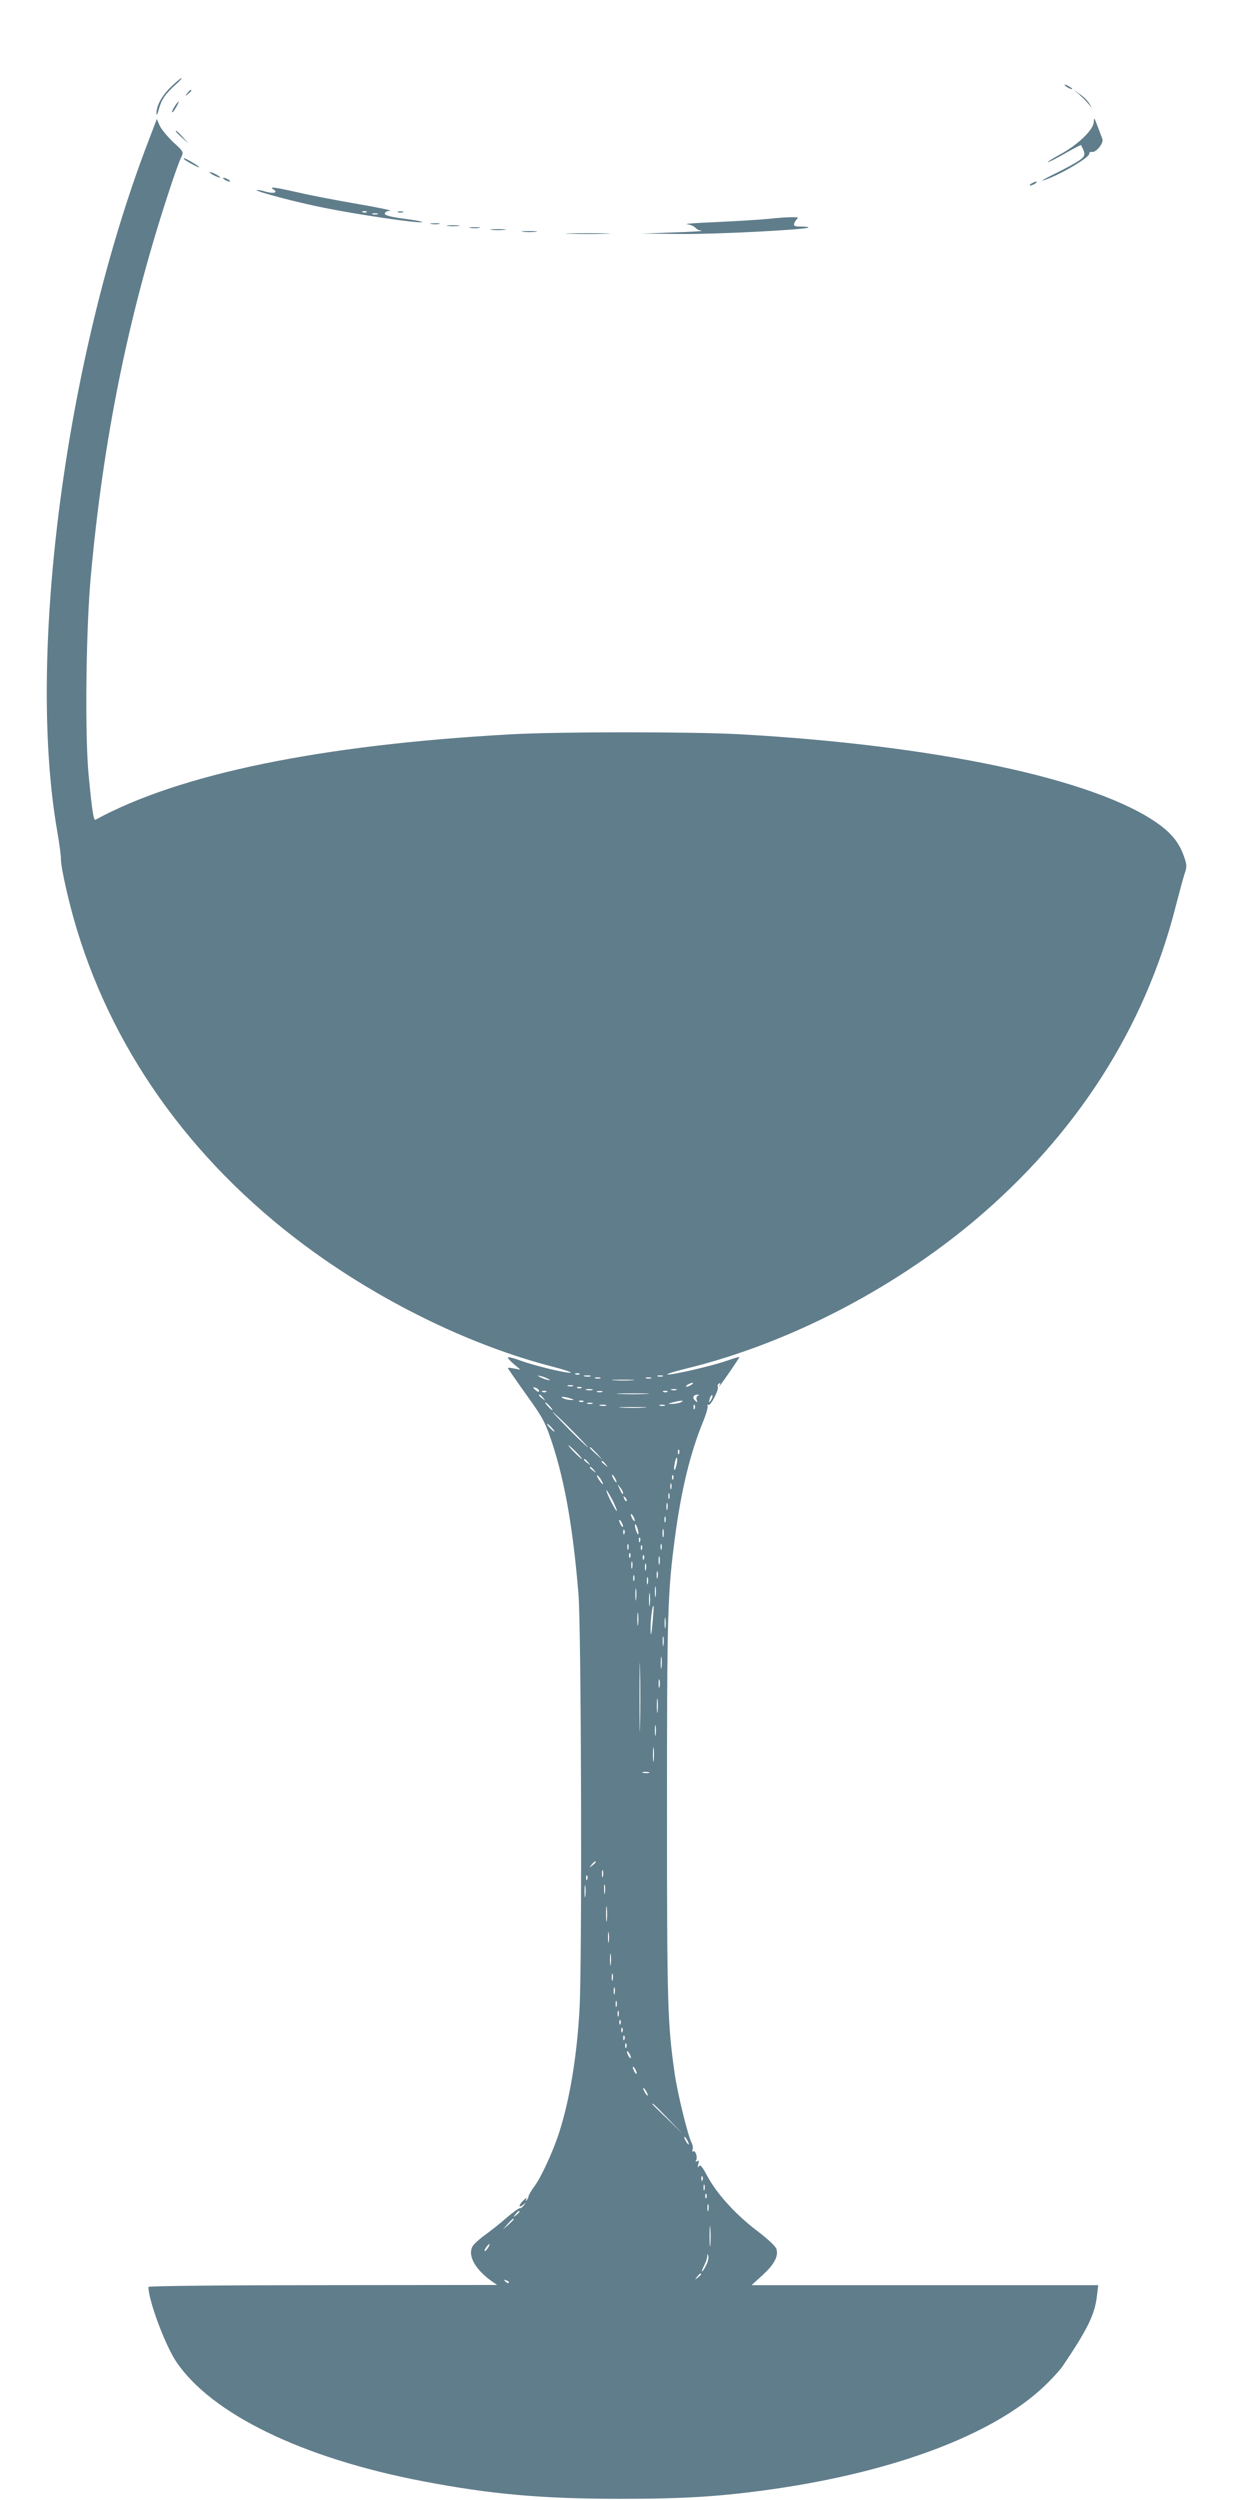 <?xml version="1.0" standalone="no"?>
<!DOCTYPE svg PUBLIC "-//W3C//DTD SVG 20010904//EN"
 "http://www.w3.org/TR/2001/REC-SVG-20010904/DTD/svg10.dtd">
<svg version="1.0" xmlns="http://www.w3.org/2000/svg"
 width="640pt" height="1280pt" viewBox="0 0 640 1280"
 preserveAspectRatio="xMidYMid meet">
<g transform="translate(0,1280) scale(0.1,-0.1)"
fill="#607d8b" stroke="none">
<path d="M875 12355 c-48 -47 -75 -98 -74 -137 0 -13 6 -1 13 25 13 48 34 78
91 129 17 15 27 27 23 28 -3 0 -27 -20 -53 -45z"/>
<path d="M5450 12366 c0 -3 9 -10 20 -16 11 -6 20 -8 20 -6 0 3 -9 10 -20 16
-11 6 -20 8 -20 6z"/>
<path d="M959 12323 c-13 -16 -12 -17 4 -4 16 13 21 21 13 21 -2 0 -10 -8 -17
-17z"/>
<path d="M5525 12317 c16 -15 38 -36 48 -49 l19 -23 -14 24 c-8 14 -30 36 -49
49 l-34 24 30 -25z"/>
<path d="M894 12255 c-9 -14 -15 -27 -13 -30 3 -2 12 10 21 26 21 36 15 39 -8
4z"/>
<path d="M5600 12176 c0 -40 -83 -119 -175 -168 -38 -21 -65 -38 -60 -38 6 0
46 20 89 45 44 25 80 44 81 42 24 -46 23 -55 -7 -77 -17 -12 -71 -42 -122 -67
-50 -24 -80 -41 -66 -37 70 19 241 118 237 137 -1 6 5 11 15 9 21 -3 61 47 52
67 -3 9 -15 39 -25 66 -16 43 -18 46 -19 21z"/>
<path d="M760 12078 c-422 -1099 -624 -2621 -468 -3528 12 -69 21 -136 20
-150 -1 -38 42 -231 82 -360 198 -653 621 -1227 1222 -1657 372 -266 808 -475
1208 -579 60 -15 104 -30 98 -32 -17 -5 -181 34 -258 62 -35 13 -64 20 -64 16
0 -5 15 -21 33 -36 l32 -27 -32 6 c-18 4 -33 5 -33 3 0 -2 42 -63 94 -136 87
-121 98 -142 135 -254 65 -201 106 -440 133 -771 14 -180 19 -1888 5 -2125
-13 -234 -49 -456 -103 -625 -31 -98 -95 -237 -130 -282 -14 -19 -27 -41 -28
-48 -1 -8 -6 -18 -11 -22 -4 -5 -4 -1 0 7 5 10 1 8 -13 -4 -26 -23 -30 -45 -4
-25 15 13 16 12 3 -4 -8 -9 -16 -15 -19 -13 -2 3 -32 -18 -66 -47 -33 -29 -85
-70 -114 -91 -29 -21 -57 -47 -63 -58 -25 -46 13 -116 96 -176 l30 -21 -892
-1 c-495 0 -893 -4 -893 -9 0 -69 84 -294 141 -381 180 -269 647 -496 1264
-614 350 -67 610 -90 1015 -90 326 0 515 12 780 50 625 90 1127 280 1386 526
39 37 83 85 96 105 128 190 163 263 174 356 l7 57 -887 0 -888 0 55 50 c59 54
83 96 73 133 -3 15 -43 52 -102 97 -109 83 -205 189 -254 281 -24 46 -35 58
-42 48 -6 -10 -7 -7 -3 10 5 17 4 22 -5 16 -9 -5 -11 -4 -6 4 9 15 -3 53 -15
46 -5 -3 -6 1 -3 9 3 8 1 24 -5 35 -18 33 -71 248 -86 350 -37 258 -40 346
-40 1356 0 1011 3 1108 41 1395 32 241 78 430 143 589 17 41 27 79 24 84 -3 6
-2 7 4 4 11 -7 56 80 48 93 -3 5 0 12 6 16 8 5 9 3 4 -7 -24 -41 58 74 101
142 2 4 -25 -4 -59 -16 -71 -26 -293 -78 -310 -72 -6 2 40 16 101 31 513 126
1045 400 1466 752 526 441 880 994 1037 1619 17 66 37 139 44 161 13 37 12 47
-4 92 -25 69 -63 116 -135 167 -322 227 -1134 400 -2146 456 -254 13 -922 13
-1170 -1 -971 -54 -1692 -203 -2121 -437 -10 -6 -18 49 -35 227 -20 202 -14
748 11 1020 63 696 190 1326 392 1945 30 94 62 183 70 198 14 29 14 30 -41 80
-30 29 -61 67 -69 85 l-14 33 -43 -113z m2207 -6314 c-3 -3 -12 -4 -19 -1 -8
3 -5 6 6 6 11 1 17 -2 13 -5z m-157 -26 c10 -6 7 -7 -10 -2 -14 3 -32 11 -40
16 -10 6 -7 7 10 2 14 -3 32 -11 40 -16z m213 15 c-7 -2 -21 -2 -30 0 -10 3
-4 5 12 5 17 0 24 -2 18 -5z m370 0 c-7 -2 -19 -2 -25 0 -7 3 -2 5 12 5 14 0
19 -2 13 -5z m-320 -10 c-7 -2 -19 -2 -25 0 -7 3 -2 5 12 5 14 0 19 -2 13 -5z
m260 0 c-7 -2 -19 -2 -25 0 -7 3 -2 5 12 5 14 0 19 -2 13 -5z m-95 -10 c-27
-2 -69 -2 -95 0 -27 2 -5 3 47 3 52 0 74 -1 48 -3z m302 -23 c-8 -5 -19 -10
-25 -10 -5 0 -3 5 5 10 8 5 20 10 25 10 6 0 3 -5 -5 -10z m-607 -7 c-7 -2 -19
-2 -25 0 -7 3 -2 5 12 5 14 0 19 -2 13 -5z m-173 -25 c0 -6 -6 -5 -15 2 -8 7
-15 14 -15 16 0 2 7 1 15 -2 8 -4 15 -11 15 -16z m217 16 c-3 -3 -12 -4 -19
-1 -8 3 -5 6 6 6 11 1 17 -2 13 -5z m56 -11 c-7 -2 -21 -2 -30 0 -10 3 -4 5
12 5 17 0 24 -2 18 -5z m430 0 c-7 -2 -19 -2 -25 0 -7 3 -2 5 12 5 14 0 19 -2
13 -5z m-666 -9 c-3 -3 -12 -4 -19 -1 -8 3 -5 6 6 6 11 1 17 -2 13 -5z m286
-1 c-7 -2 -19 -2 -25 0 -7 3 -2 5 12 5 14 0 19 -2 13 -5z m334 1 c-3 -3 -12
-4 -19 -1 -8 3 -5 6 6 6 11 1 17 -2 13 -5z m-109 -11 c-38 -2 -98 -2 -135 0
-38 2 -7 3 67 3 74 0 105 -1 68 -3z m-527 -20 c13 -16 12 -17 -3 -4 -10 7 -18
15 -18 17 0 8 8 3 21 -13z m792 11 c-7 -3 -9 -13 -6 -22 6 -14 5 -15 -9 -2
-16 15 -7 31 17 29 6 0 5 -3 -2 -5z m68 -21 c-12 -20 -14 -14 -5 12 4 9 9 14
11 11 3 -2 0 -13 -6 -23z m-721 7 c20 -6 21 -8 5 -8 -11 0 -29 3 -40 8 -25 11
1 11 35 0z m67 -16 c-3 -3 -12 -4 -19 -1 -8 3 -5 6 6 6 11 1 17 -2 13 -5z
m498 -4 c-11 -5 -31 -8 -45 -8 -23 0 -22 1 5 8 42 11 65 11 40 0z m-670 -20
c10 -11 16 -20 13 -20 -3 0 -13 9 -23 20 -10 11 -16 20 -13 20 3 0 13 -9 23
-20z m218 13 c-7 -2 -19 -2 -25 0 -7 3 -2 5 12 5 14 0 19 -2 13 -5z m70 -10
c-7 -2 -21 -2 -30 0 -10 3 -4 5 12 5 17 0 24 -2 18 -5z m300 0 c-7 -2 -19 -2
-25 0 -7 3 -2 5 12 5 14 0 19 -2 13 -5z m154 -15 c-3 -8 -6 -5 -6 6 -1 11 2
17 5 13 3 -3 4 -12 1 -19z m-259 5 c-32 -2 -84 -2 -115 0 -32 2 -6 3 57 3 63
0 89 -1 58 -3z m-373 -113 c49 -49 87 -90 85 -90 -3 0 -46 41 -95 90 -49 50
-87 90 -85 90 3 0 46 -40 95 -90z m-100 10 c10 -11 16 -20 13 -20 -3 0 -13 9
-23 20 -10 11 -16 20 -13 20 3 0 13 -9 23 -20z m125 -125 c19 -19 32 -35 29
-35 -3 0 -20 16 -39 35 -19 19 -32 35 -29 35 3 0 20 -16 39 -35z m106 -7 l29
-33 -32 29 c-31 28 -38 36 -30 36 2 0 16 -15 33 -32z m421 0 c-3 -8 -6 -5 -6
6 -1 11 2 17 5 13 3 -3 4 -12 1 -19z m-13 -57 c-4 -17 -9 -30 -11 -27 -3 2 -2
19 2 36 9 41 17 33 9 -9z m-453 12 c13 -16 12 -17 -3 -4 -10 7 -18 15 -18 17
0 8 8 3 21 -13z m90 -10 c13 -16 12 -17 -3 -4 -17 13 -22 21 -14 21 2 0 10 -8
17 -17z m-60 -30 c13 -16 12 -17 -3 -4 -10 7 -18 15 -18 17 0 8 8 3 21 -13z
m39 -54 c15 -28 5 -23 -15 7 -9 15 -12 23 -6 20 6 -4 16 -16 21 -27z m70 11
c6 -11 8 -20 6 -20 -3 0 -10 9 -16 20 -6 11 -8 20 -6 20 3 0 10 -9 16 -20z
m297 -2 c-3 -8 -6 -5 -6 6 -1 11 2 17 5 13 3 -3 4 -12 1 -19z m-10 -50 c-3 -7
-5 -2 -5 12 0 14 2 19 5 13 2 -7 2 -19 0 -25z m-247 -22 c0 -12 -5 -7 -19 24
-11 24 -11 24 3 6 9 -11 16 -24 16 -30z m-54 -37 c14 -28 24 -53 22 -55 -2 -2
-16 21 -31 51 -15 30 -25 55 -22 55 3 0 16 -23 31 -51z m291 9 c-3 -7 -5 -2
-5 12 0 14 2 19 5 13 2 -7 2 -19 0 -25z m-219 -13 c-3 -3 -9 2 -12 12 -6 14
-5 15 5 6 7 -7 10 -15 7 -18z m209 -42 c-3 -10 -5 -4 -5 12 0 17 2 24 5 18 2
-7 2 -21 0 -30z m-167 -58 c0 -5 -5 -3 -10 5 -5 8 -10 20 -10 25 0 6 5 3 10
-5 5 -8 10 -19 10 -25z m157 -7 c-3 -7 -5 -2 -5 12 0 14 2 19 5 13 2 -7 2 -19
0 -25z m-217 -23 c0 -5 -5 -3 -10 5 -5 8 -10 20 -10 25 0 6 5 3 10 -5 5 -8 10
-19 10 -25z m79 -35 c0 -9 -4 -8 -9 5 -5 11 -9 27 -9 35 0 9 4 8 9 -5 5 -11 9
-27 9 -35z m128 -17 c-3 -10 -5 -2 -5 17 0 19 2 27 5 18 2 -10 2 -26 0 -35z
m-200 15 c-3 -8 -6 -5 -6 6 -1 11 2 17 5 13 3 -3 4 -12 1 -19z m80 -40 c-3 -8
-6 -5 -6 6 -1 11 2 17 5 13 3 -3 4 -12 1 -19z m-60 -40 c-3 -7 -5 -2 -5 12 0
14 2 19 5 13 2 -7 2 -19 0 -25z m170 0 c-3 -7 -5 -2 -5 12 0 14 2 19 5 13 2
-7 2 -19 0 -25z m-100 0 c-3 -8 -6 -5 -6 6 -1 11 2 17 5 13 3 -3 4 -12 1 -19z
m-60 -40 c-3 -8 -6 -5 -6 6 -1 11 2 17 5 13 3 -3 4 -12 1 -19z m70 -10 c-3 -8
-6 -5 -6 6 -1 11 2 17 5 13 3 -3 4 -12 1 -19z m80 -25 c-3 -10 -5 -2 -5 17 0
19 2 27 5 18 2 -10 2 -26 0 -35z m-140 -20 c-3 -10 -5 -4 -5 12 0 17 2 24 5
18 2 -7 2 -21 0 -30z m70 -10 c-3 -10 -5 -4 -5 12 0 17 2 24 5 18 2 -7 2 -21
0 -30z m60 -40 c-3 -10 -5 -4 -5 12 0 17 2 24 5 18 2 -7 2 -21 0 -30z m-120
-15 c-3 -7 -5 -2 -5 12 0 14 2 19 5 13 2 -7 2 -19 0 -25z m70 -15 c-3 -10 -5
-4 -5 12 0 17 2 24 5 18 2 -7 2 -21 0 -30z m40 -65 c-2 -13 -4 -3 -4 22 0 25
2 35 4 23 2 -13 2 -33 0 -45z m-100 -15 c-2 -16 -4 -5 -4 22 0 28 2 40 4 28 2
-13 2 -35 0 -50z m70 -30 c-2 -16 -4 -3 -4 27 0 30 2 43 4 28 2 -16 2 -40 0
-55z m14 -93 c-6 -65 -9 -73 -10 -35 -1 49 9 129 15 122 2 -1 -1 -41 -5 -87z
m-74 -7 c-2 -16 -4 -3 -4 27 0 30 2 43 4 28 2 -16 2 -40 0 -55z m140 -15 c-2
-13 -4 -3 -4 22 0 25 2 35 4 23 2 -13 2 -33 0 -45z m-10 -90 c-2 -13 -4 -5 -4
17 -1 22 1 32 4 23 2 -10 2 -28 0 -40z m-120 -410 c-1 -79 -3 -15 -3 142 0
157 2 221 3 143 2 -79 2 -207 0 -285z m110 295 c-2 -16 -4 -5 -4 22 0 28 2 40
4 28 2 -13 2 -35 0 -50z m-10 -100 c-3 -10 -5 -2 -5 17 0 19 2 27 5 18 2 -10
2 -26 0 -35z m-10 -125 c-2 -18 -4 -6 -4 27 0 33 2 48 4 33 2 -15 2 -42 0 -60z
m-10 -120 c-2 -13 -4 -3 -4 22 0 25 2 35 4 23 2 -13 2 -33 0 -45z m-10 -130
c-2 -18 -4 -6 -4 27 0 33 2 48 4 33 2 -15 2 -42 0 -60z m-24 -65 c-7 -2 -21
-2 -30 0 -10 3 -4 5 12 5 17 0 24 -2 18 -5z m-273 -457 c0 -2 -8 -10 -17 -17
-16 -13 -17 -12 -4 4 13 16 21 21 21 13z m37 -73 c-3 -10 -5 -4 -5 12 0 17 2
24 5 18 2 -7 2 -21 0 -30z m-80 -15 c-3 -8 -6 -5 -6 6 -1 11 2 17 5 13 3 -3 4
-12 1 -19z m-10 -85 c-2 -16 -4 -5 -4 22 0 28 2 40 4 28 2 -13 2 -35 0 -50z
m100 15 c-2 -13 -4 -5 -4 17 -1 22 1 32 4 23 2 -10 2 -28 0 -40z m10 -140 c-2
-18 -4 -4 -4 32 0 36 2 50 4 33 2 -18 2 -48 0 -65z m10 -110 c-2 -13 -4 -3 -4
22 0 25 2 35 4 23 2 -13 2 -33 0 -45z m10 -115 c-2 -16 -4 -5 -4 22 0 28 2 40
4 28 2 -13 2 -35 0 -50z m10 -80 c-3 -10 -5 -4 -5 12 0 17 2 24 5 18 2 -7 2
-21 0 -30z m10 -70 c-3 -10 -5 -4 -5 12 0 17 2 24 5 18 2 -7 2 -21 0 -30z m10
-65 c-3 -7 -5 -2 -5 12 0 14 2 19 5 13 2 -7 2 -19 0 -25z m10 -50 c-3 -7 -5
-2 -5 12 0 14 2 19 5 13 2 -7 2 -19 0 -25z m10 -40 c-3 -8 -6 -5 -6 6 -1 11 2
17 5 13 3 -3 4 -12 1 -19z m10 -40 c-3 -8 -6 -5 -6 6 -1 11 2 17 5 13 3 -3 4
-12 1 -19z m10 -40 c-3 -8 -6 -5 -6 6 -1 11 2 17 5 13 3 -3 4 -12 1 -19z m10
-40 c-3 -8 -6 -5 -6 6 -1 11 2 17 5 13 3 -3 4 -12 1 -19z m23 -53 c0 -5 -5 -3
-10 5 -5 8 -10 20 -10 25 0 6 5 3 10 -5 5 -8 10 -19 10 -25z m30 -80 c0 -5 -5
-3 -10 5 -5 8 -10 20 -10 25 0 6 5 3 10 -5 5 -8 10 -19 10 -25z m50 -95 c6
-11 8 -20 6 -20 -3 0 -10 9 -16 20 -6 11 -8 20 -6 20 3 0 10 -9 16 -20z m110
-137 l75 -78 -77 75 c-43 41 -78 76 -78 77 0 8 11 -3 80 -74z m100 -113 c6
-11 8 -20 6 -20 -3 0 -10 9 -16 20 -6 11 -8 20 -6 20 3 0 10 -9 16 -20z m77
-202 c-3 -8 -6 -5 -6 6 -1 11 2 17 5 13 3 -3 4 -12 1 -19z m10 -50 c-3 -7 -5
-2 -5 12 0 14 2 19 5 13 2 -7 2 -19 0 -25z m10 -40 c-3 -8 -6 -5 -6 6 -1 11 2
17 5 13 3 -3 4 -12 1 -19z m10 -65 c-3 -10 -5 -4 -5 12 0 17 2 24 5 18 2 -7 2
-21 0 -30z m-967 -7 c0 -2 -8 -10 -17 -17 -16 -13 -17 -12 -4 4 13 16 21 21
21 13z m-30 -39 c0 -2 -12 -14 -27 -28 l-28 -24 24 28 c23 25 31 32 31 24z
m1007 -129 c-2 -24 -4 -5 -4 42 0 47 2 66 4 43 2 -24 2 -62 0 -85z m-1139 -18
c-7 -10 -14 -17 -17 -15 -4 4 18 35 25 35 2 0 -1 -9 -8 -20z m1117 -89 c-8
-17 -18 -31 -21 -31 -2 0 2 13 11 30 8 16 16 37 16 47 1 16 2 16 6 1 2 -9 -3
-30 -12 -47z m-25 -45 c0 -2 -8 -10 -17 -17 -16 -13 -17 -12 -4 4 13 16 21 21
21 13z m-985 -44 c-3 -3 -11 0 -18 7 -9 10 -8 11 6 5 10 -3 15 -9 12 -12z"/>
<path d="M900 12127 c0 -2 15 -16 33 -33 l32 -29 -29 33 c-28 30 -36 37 -36
29z"/>
<path d="M950 11979 c26 -17 70 -40 70 -35 0 5 -69 46 -78 46 -4 0 0 -5 8 -11z"/>
<path d="M1090 11905 c14 -8 30 -14 35 -14 6 0 -1 6 -15 14 -14 8 -29 14 -35
14 -5 0 1 -6 15 -14z"/>
<path d="M1150 11880 c8 -5 20 -10 25 -10 6 0 3 5 -5 10 -8 5 -19 10 -25 10
-5 0 -3 -5 5 -10z"/>
<path d="M5280 11860 c-8 -5 -10 -10 -5 -10 6 0 17 5 25 10 8 5 11 10 5 10 -5
0 -17 -5 -25 -10z"/>
<path d="M1400 11830 c26 -16 1 -23 -41 -11 -22 7 -43 10 -45 8 -7 -7 208 -64
346 -91 167 -34 465 -78 498 -74 15 2 -21 9 -80 17 -77 10 -108 18 -108 27 0
8 11 14 28 15 15 0 -58 16 -163 34 -104 18 -242 44 -305 59 -125 28 -155 32
-130 16z m477 -116 c-3 -3 -12 -4 -19 -1 -8 3 -5 6 6 6 11 1 17 -2 13 -5z m56
-11 c-7 -2 -19 -2 -25 0 -7 3 -2 5 12 5 14 0 19 -2 13 -5z"/>
<path d="M2038 11713 c6 -2 18 -2 25 0 6 3 1 5 -13 5 -14 0 -19 -2 -12 -5z"/>
<path d="M3930 11679 c-41 -4 -158 -11 -260 -16 -102 -4 -171 -9 -153 -11 17
-2 37 -10 43 -18 7 -8 22 -15 34 -16 11 -1 -53 -5 -144 -8 l-165 -6 201 -2
c181 -2 641 22 653 33 2 3 -14 5 -37 5 -35 0 -40 3 -35 18 4 9 11 20 17 24 13
9 -51 8 -154 -3z"/>
<path d="M2208 11653 c12 -2 30 -2 40 0 9 3 -1 5 -23 4 -22 0 -30 -2 -17 -4z"/>
<path d="M2293 11643 c15 -2 39 -2 55 0 15 2 2 4 -28 4 -30 0 -43 -2 -27 -4z"/>
<path d="M2408 11633 c12 -2 32 -2 45 0 12 2 2 4 -23 4 -25 0 -35 -2 -22 -4z"/>
<path d="M2518 11623 c17 -2 47 -2 65 0 17 2 3 4 -33 4 -36 0 -50 -2 -32 -4z"/>
<path d="M2678 11613 c17 -2 47 -2 65 0 17 2 3 4 -33 4 -36 0 -50 -2 -32 -4z"/>
<path d="M2918 11603 c50 -2 134 -2 185 0 50 1 9 3 -93 3 -102 0 -143 -2 -92
-3z"/>
</g>
</svg>
